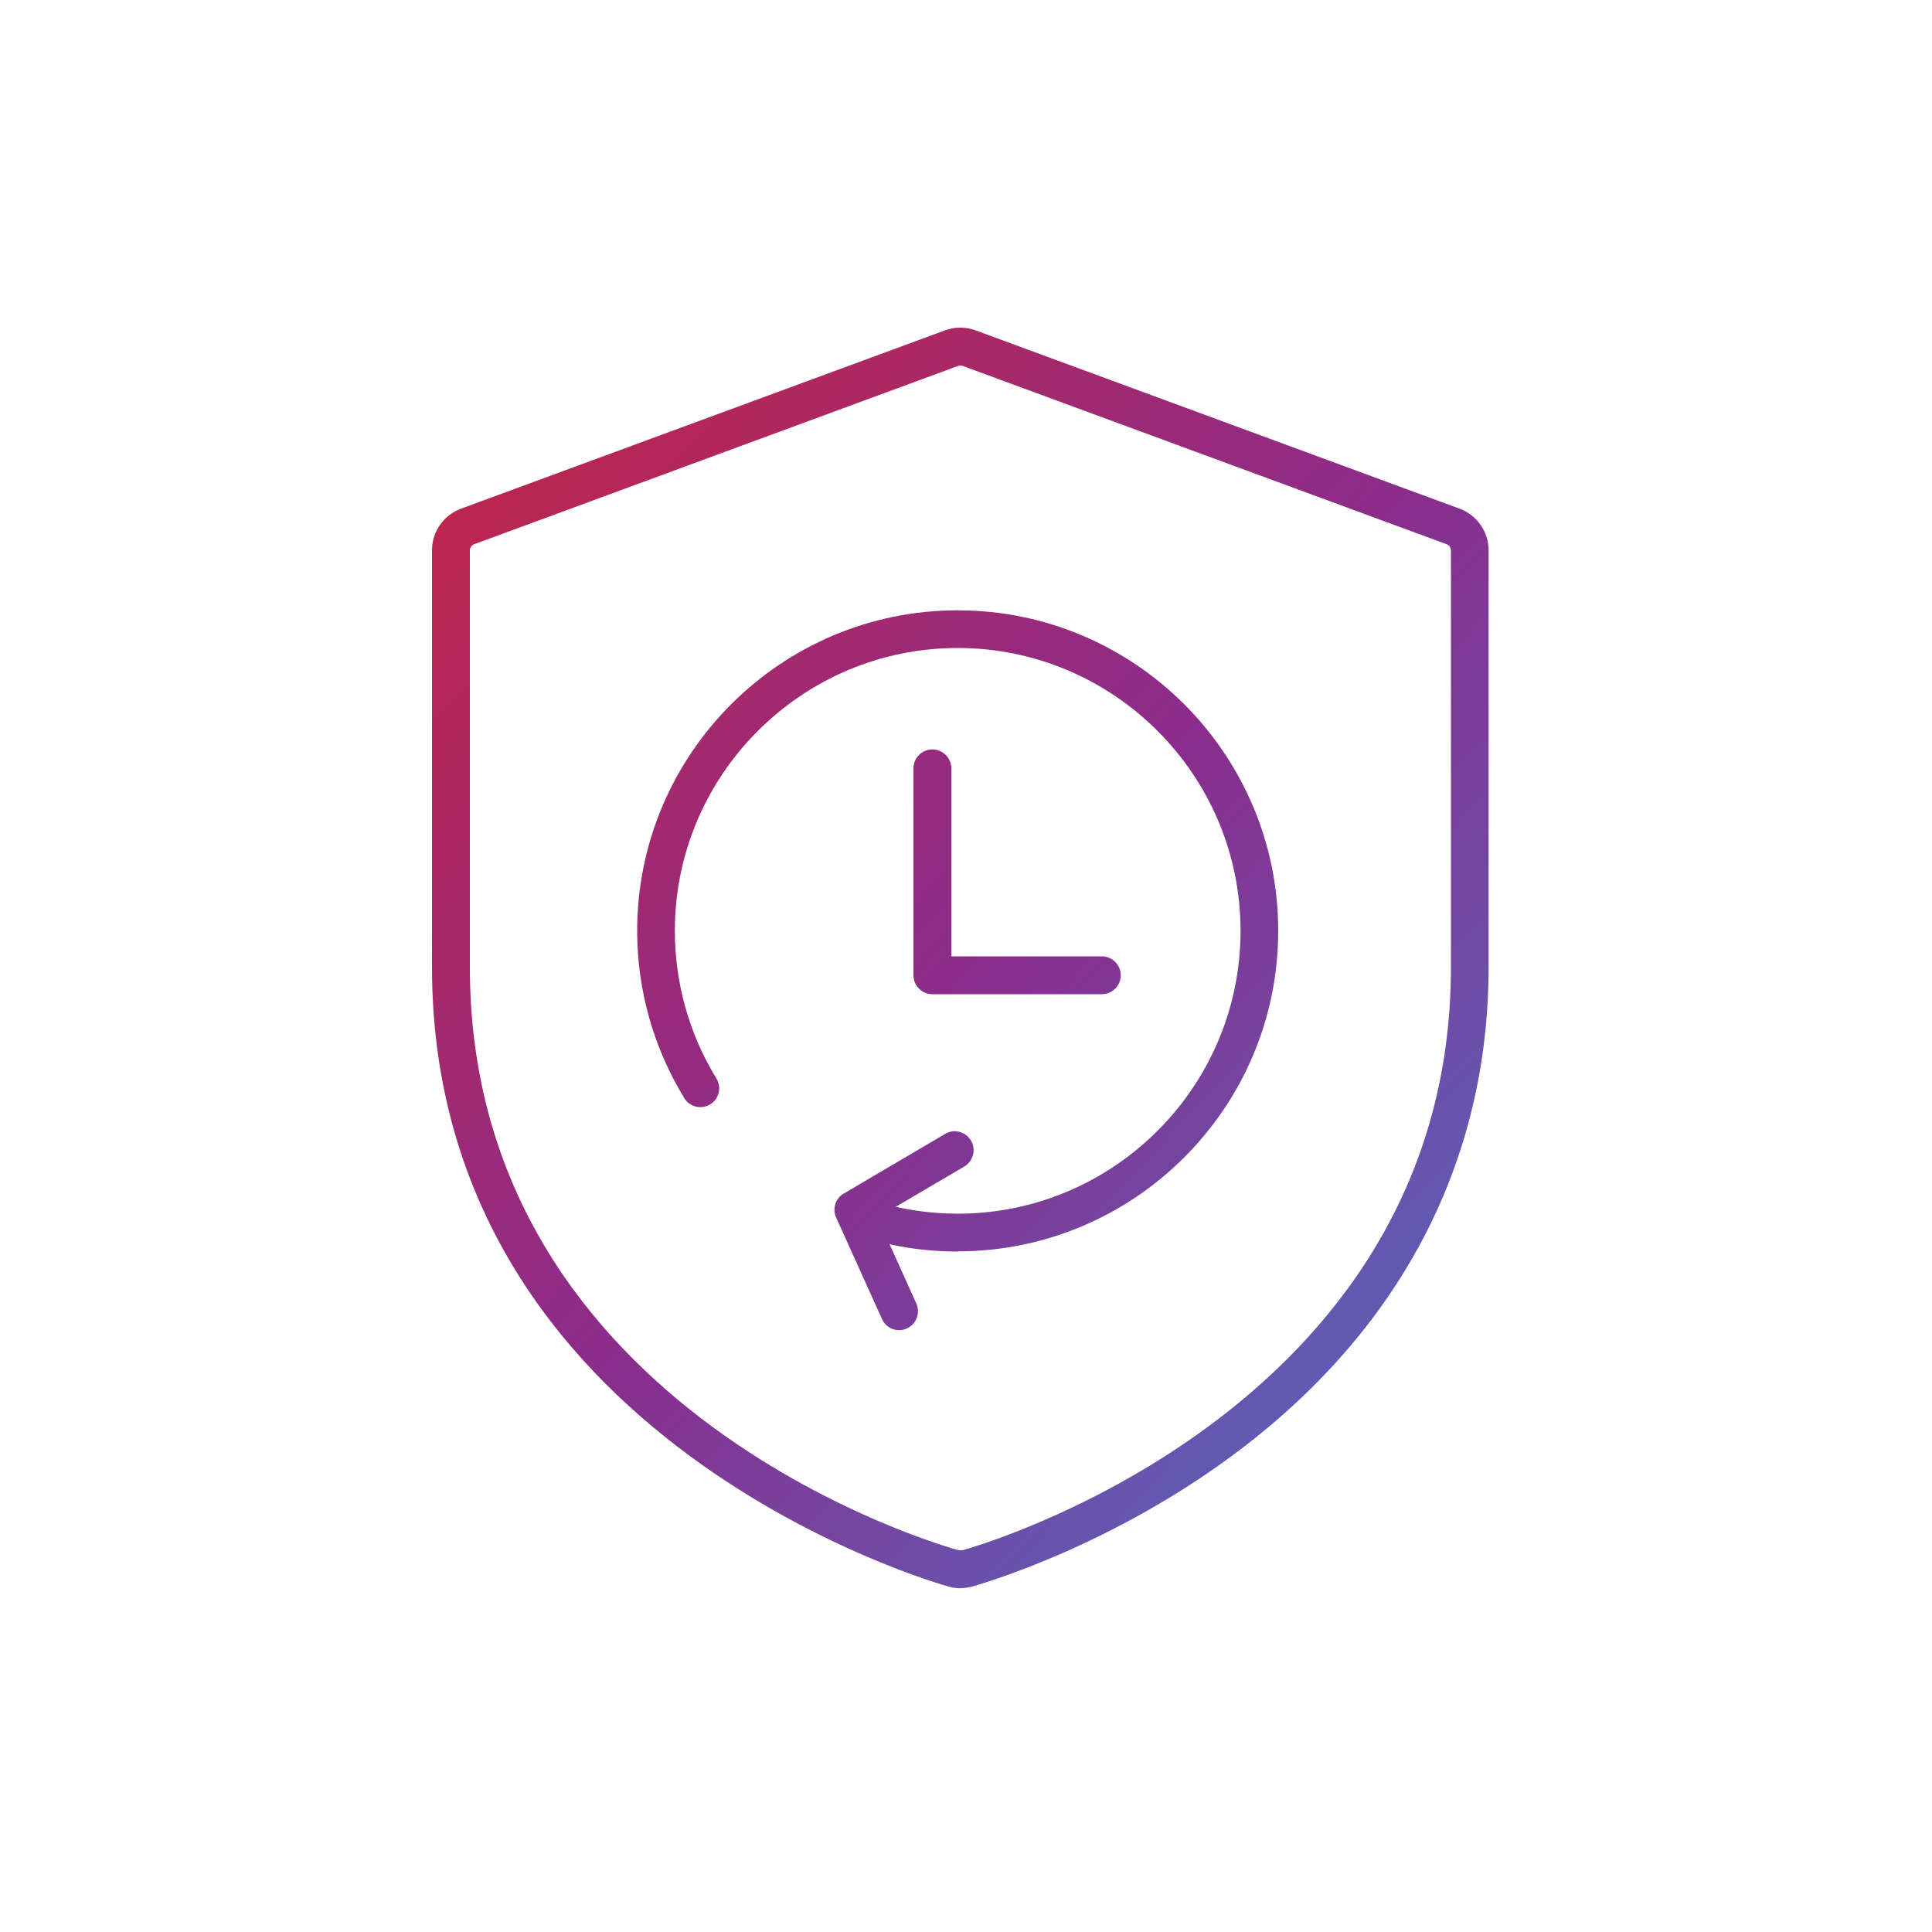 <?xml version="1.0" encoding="UTF-8"?>
<svg xmlns="http://www.w3.org/2000/svg" xmlns:xlink="http://www.w3.org/1999/xlink" id="Layer_7" data-name="Layer 7" viewBox="0 0 100 100">
  <defs>
    <style>
      .cls-1 {
        fill: url(#New_Gradient_Swatch-4);
      }

      .cls-1, .cls-2, .cls-3, .cls-4 {
        stroke-width: 0px;
      }

      .cls-2 {
        fill: url(#New_Gradient_Swatch-2);
      }

      .cls-3 {
        fill: url(#New_Gradient_Swatch-3);
      }

      .cls-4 {
        fill: url(#New_Gradient_Swatch);
      }
    </style>
    <linearGradient id="New_Gradient_Swatch" data-name="New Gradient Swatch" x1="14.73" y1="13.19" x2="89.4" y2="82.02" gradientUnits="userSpaceOnUse">
      <stop offset="0" stop-color="#d12335"></stop>
      <stop offset=".5" stop-color="#8b2c8b"></stop>
      <stop offset="1" stop-color="#407fd2"></stop>
    </linearGradient>
    <linearGradient id="New_Gradient_Swatch-2" data-name="New Gradient Swatch" x1="13.5" y1="14.52" x2="88.17" y2="83.36" xlink:href="#New_Gradient_Swatch"></linearGradient>
    <linearGradient id="New_Gradient_Swatch-3" data-name="New Gradient Swatch" x1="4.83" y1="23.93" x2="79.5" y2="92.76" xlink:href="#New_Gradient_Swatch"></linearGradient>
    <linearGradient id="New_Gradient_Swatch-4" data-name="New Gradient Swatch" x1="14.22" y1="13.75" x2="88.89" y2="82.58" xlink:href="#New_Gradient_Swatch"></linearGradient>
  </defs>
  <path class="cls-4" d="M49.71,82.21c-.19,0-.38-.03-.58-.08-.26-.07-26.77-7.4-26.77-32.08v-21.57c0-.96.6-1.82,1.5-2.15l25.05-9.23c.51-.19,1.07-.19,1.59,0l25.05,9.23c.9.33,1.5,1.2,1.5,2.15v21.57c0,10.15-4.61,18.91-13.32,25.33-6.66,4.91-13.39,6.73-13.45,6.75-.21.05-.4.07-.58.07ZM49.71,18.92s-.08,0-.12.02l-25.05,9.23c-.13.05-.22.18-.22.32v21.57c0,23.27,25.05,30.12,25.3,30.18h.09s.06,0,.11,0c.23-.06,25.28-6.97,25.28-30.18v-21.57c0-.14-.09-.27-.22-.32l-25.05-9.23s-.08-.02-.12-.02Z"></path>
  <path class="cls-2" d="M49.58,64.78c-1.75,0-3.48-.27-5.13-.81-.51-.17-.79-.72-.63-1.23.17-.51.71-.79,1.23-.63,1.46.47,2.98.71,4.52.71,8.07,0,14.64-6.57,14.64-14.64s-6.57-14.64-14.64-14.64-14.64,6.57-14.64,14.64c0,2.7.74,5.34,2.15,7.64.28.46.14,1.06-.32,1.34-.46.28-1.06.14-1.34-.32-1.59-2.6-2.44-5.59-2.44-8.66,0-9.15,7.44-16.59,16.59-16.59s16.59,7.44,16.59,16.59-7.44,16.59-16.59,16.59Z"></path>
  <path class="cls-3" d="M46.54,68.85c-.37,0-.73-.21-.89-.58l-2.37-5.25c-.21-.45-.04-.99.39-1.24l5.25-3.09c.46-.28,1.06-.12,1.34.35.27.46.12,1.06-.35,1.34l-4.49,2.64,2.01,4.45c.22.49,0,1.07-.49,1.29-.13.06-.27.09-.4.09Z"></path>
  <path class="cls-1" d="M57.03,51.46h-8.77c-.54,0-.98-.44-.98-.98v-10.71c0-.54.44-.98.98-.98s.98.44.98.98v9.73h7.79c.54,0,.98.44.98.98s-.44.98-.98.98Z"></path>
</svg>
